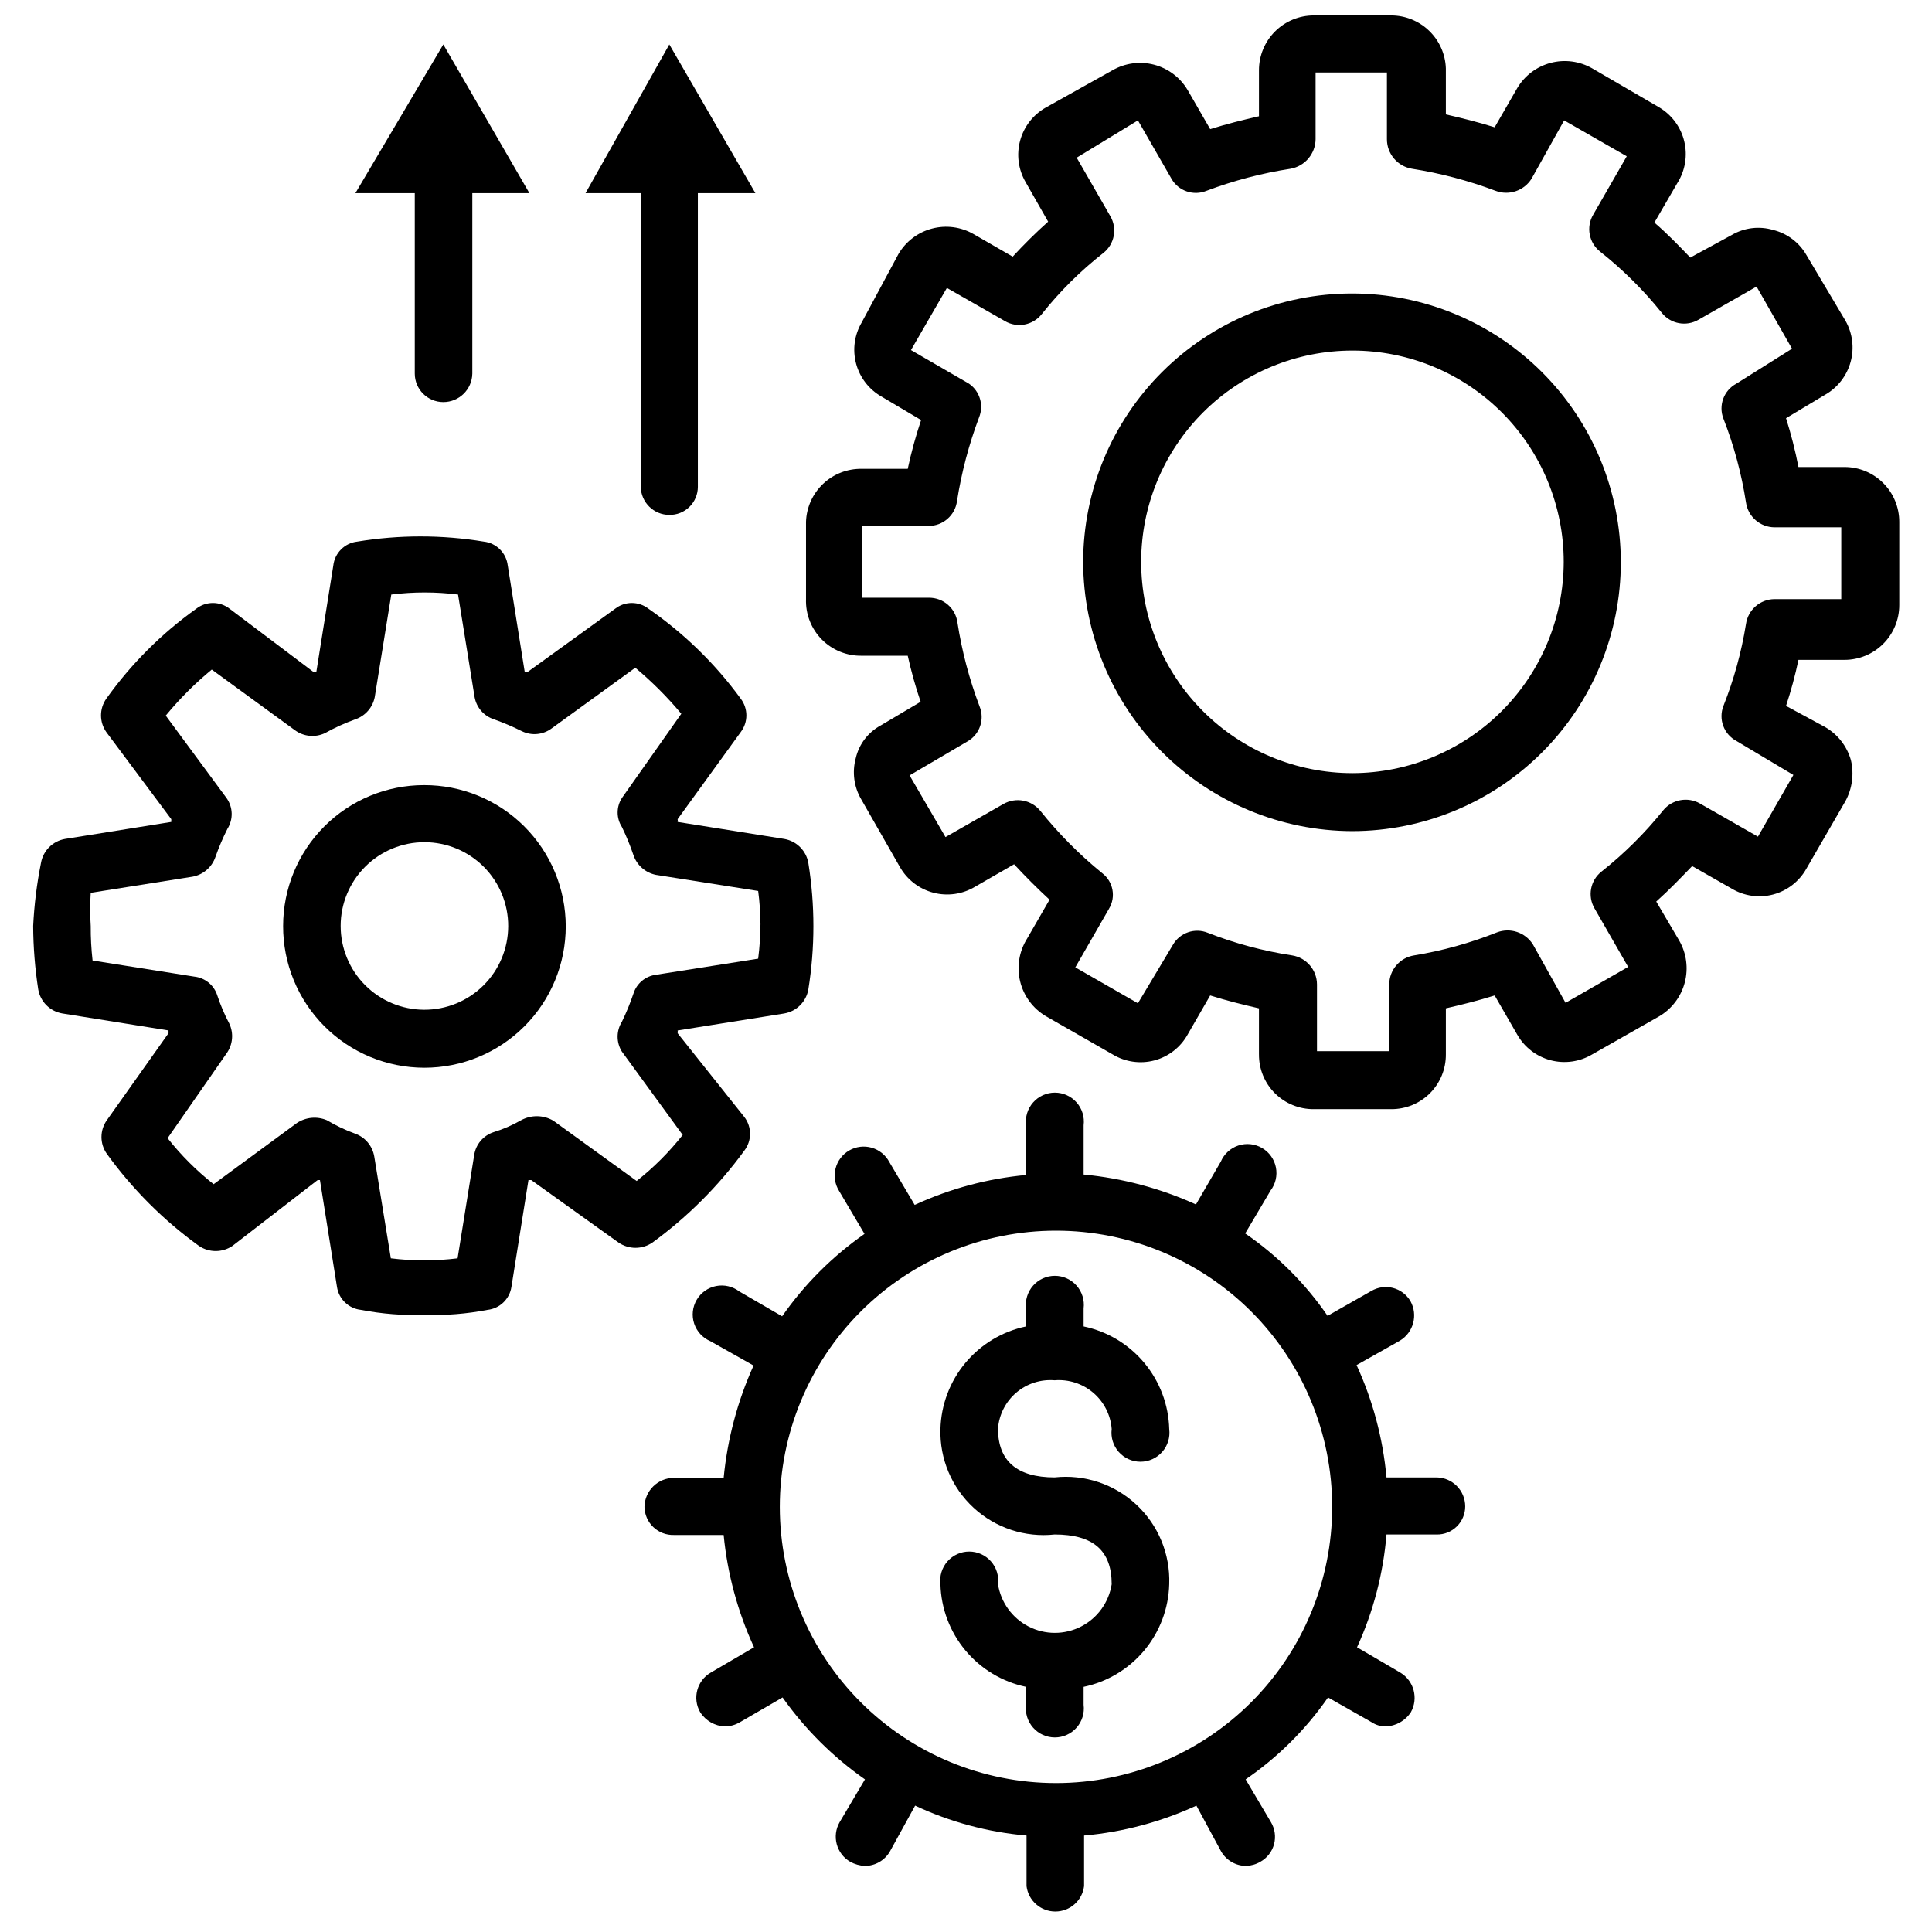 <?xml version="1.0" encoding="UTF-8"?>
<!-- The Best Svg Icon site in the world: iconSvg.co, Visit us! https://iconsvg.co -->
<svg width="800px" height="800px" version="1.1" viewBox="144 144 512 512" xmlns="http://www.w3.org/2000/svg">
 <defs>
  <clipPath id="a">
   <path d="m357 148.09h291v289.91h-291z"/>
  </clipPath>
 </defs>
 <path d="m314.79 543.34c0.031 2.027 0.879 3.957 2.344 5.356 1.469 1.398 3.438 2.148 5.465 2.086h13.176c1 10.301 3.723 20.359 8.051 29.762l-11.469 6.711c-3.668 2.125-4.922 6.82-2.805 10.492 1.441 2.266 3.902 3.68 6.586 3.781 1.375-0.023 2.723-0.402 3.906-1.098l11.344-6.586v-0.004c5.977 8.441 13.363 15.785 21.836 21.715l-6.711 11.344c-2.117 3.672-0.863 8.367 2.809 10.492 1.199 0.66 2.535 1.035 3.902 1.098 2.707-0.012 5.211-1.449 6.586-3.781l6.711-12.199c9.297 4.359 19.289 7.043 29.52 7.93v13.418c0.488 3.84 3.754 6.719 7.625 6.719 3.871 0 7.137-2.879 7.625-6.719v-13.418c10.301-0.918 20.371-3.602 29.766-7.93l6.586 12.199c1.375 2.332 3.879 3.769 6.586 3.781 1.332-0.047 2.633-0.426 3.781-1.098 1.789-0.996 3.098-2.676 3.625-4.652 0.527-1.977 0.234-4.082-0.816-5.84l-6.711-11.344c8.535-5.856 15.934-13.211 21.836-21.715l11.59 6.586v0.004c1.086 0.711 2.359 1.094 3.66 1.098 2.719-0.086 5.227-1.496 6.707-3.781 2.051-3.684 0.809-8.324-2.805-10.492l-11.469-6.711h0.004c4.312-9.434 6.953-19.547 7.805-29.887h13.297c1.996 0.035 3.918-0.734 5.34-2.137 1.422-1.398 2.223-3.309 2.223-5.305 0-4.195-3.363-7.617-7.562-7.684h-13.297c-0.934-10.301-3.617-20.367-7.93-29.766l11.469-6.465c3.613-2.168 4.852-6.809 2.805-10.492-1.016-1.73-2.684-2.988-4.629-3.492-1.945-0.504-4.008-0.211-5.738 0.809l-11.59 6.586v0.004c-5.875-8.562-13.277-15.965-21.836-21.836l6.711-11.344v-0.004c1.336-1.75 1.855-3.992 1.43-6.152-0.43-2.164-1.766-4.039-3.668-5.148-1.902-1.109-4.191-1.352-6.285-0.66-2.094 0.695-3.785 2.25-4.652 4.277l-6.586 11.344h-0.004c-9.414-4.273-19.473-6.953-29.762-7.93v-13.051c0.277-2.191-0.402-4.394-1.859-6.047-1.461-1.656-3.559-2.606-5.766-2.606s-4.309 0.949-5.766 2.606c-1.461 1.652-2.137 3.856-1.859 6.047v13.176c-10.219 0.945-20.203 3.625-29.52 7.926l-6.711-11.344c-0.973-1.852-2.66-3.227-4.668-3.809-2.012-0.582-4.172-0.316-5.981 0.73-1.812 1.047-3.117 2.785-3.617 4.816s-0.152 4.18 0.969 5.949l6.711 11.344c-8.504 5.941-15.895 13.332-21.836 21.836l-11.344-6.586-0.004-0.004c-1.75-1.336-3.992-1.855-6.152-1.43-2.164 0.43-4.039 1.762-5.148 3.668-1.109 1.902-1.352 4.191-0.66 6.285 0.695 2.09 2.25 3.785 4.277 4.652l11.469 6.465h-0.004c-4.254 9.422-6.93 19.477-7.926 29.766h-13.176c-4.266 0-7.742 3.422-7.809 7.688zm35.863 0h0.004c0-19.414 7.711-38.031 21.438-51.758s32.34-21.438 51.754-21.438c19.41 0 38.027 7.711 51.754 21.438 13.727 13.727 21.438 32.344 21.438 51.758 0 19.41-7.711 38.027-21.438 51.754-13.727 13.727-32.344 21.438-51.754 21.438-19.414 0-38.027-7.711-51.754-21.438-13.727-13.727-21.438-32.344-21.438-51.754z"/>
 <path d="m423.48 509.79c3.723-0.305 7.414 0.891 10.254 3.316 2.84 2.43 4.594 5.887 4.875 9.613-0.277 2.188 0.398 4.391 1.855 6.047 1.461 1.656 3.559 2.606 5.766 2.606s4.309-0.949 5.766-2.606c1.461-1.656 2.137-3.859 1.859-6.047-0.164-6.426-2.496-12.609-6.613-17.547-4.117-4.938-9.781-8.34-16.074-9.656v-4.758c0.277-2.191-0.402-4.391-1.859-6.047-1.461-1.656-3.559-2.606-5.766-2.606s-4.309 0.949-5.766 2.606c-1.461 1.656-2.137 3.856-1.859 6.047v4.758c-6.293 1.316-11.957 4.719-16.074 9.656s-6.449 11.121-6.617 17.547c-0.219 7.891 2.981 15.488 8.777 20.844 5.801 5.356 13.629 7.941 21.477 7.09 10.246 0 15.125 4.269 15.125 13.176h0.004c-0.758 4.828-3.781 9.004-8.137 11.227-4.352 2.223-9.508 2.223-13.863 0-4.352-2.223-7.379-6.398-8.133-11.227 0.277-2.188-0.398-4.391-1.859-6.047-1.457-1.656-3.559-2.606-5.766-2.606-2.207 0-4.305 0.949-5.766 2.606-1.457 1.656-2.137 3.859-1.859 6.047 0.168 6.426 2.5 12.609 6.617 17.547s9.781 8.34 16.074 9.656v4.758c-0.277 2.188 0.398 4.391 1.859 6.047 1.457 1.656 3.559 2.606 5.766 2.606s4.305-0.949 5.766-2.606c1.457-1.656 2.137-3.859 1.859-6.047v-4.758c6.293-1.316 11.957-4.719 16.074-9.656 4.117-4.938 6.449-11.121 6.613-17.547 0.293-7.965-2.887-15.66-8.719-21.094-5.828-5.434-13.734-8.062-21.656-7.207-10.004 0-15.004-4.391-15.004-12.93 0.281-3.695 2.019-7.121 4.836-9.527 2.82-2.402 6.477-3.586 10.168-3.281z"/>
 <g clip-path="url(#a)">
  <path d="m527.17 411.22c4.269-0.977 8.66-2.074 12.93-3.414l5.977 10.367c1.914 3.363 5.102 5.812 8.84 6.801 3.742 0.984 7.723 0.426 11.043-1.555l17.809-10.125h0.004c3.32-1.984 5.731-5.191 6.711-8.934 0.98-3.738 0.457-7.719-1.465-11.074l-6.098-10.367c3.414-3.051 6.465-6.223 9.516-9.395l10.492 5.977h-0.004c3.305 1.977 7.266 2.535 10.988 1.547 3.719-0.988 6.883-3.438 8.773-6.793l10.367-17.934v0.004c1.805-3.316 2.328-7.184 1.465-10.859-1.043-3.707-3.496-6.859-6.832-8.781l-10.367-5.613c1.32-4 2.422-8.074 3.293-12.199h12.199c3.852 0 7.543-1.527 10.266-4.25s4.25-6.414 4.25-10.266v-22.078c0-3.852-1.527-7.543-4.25-10.266s-6.414-4.25-10.266-4.25h-12.199c-0.852-4.371-1.953-8.688-3.293-12.934l10.367-6.223v0.004c3.316-1.895 5.746-5.027 6.754-8.711 1.008-3.684 0.508-7.613-1.387-10.93l-10.367-17.445c-1.91-3.297-5.082-5.676-8.785-6.586-3.688-1.09-7.66-0.605-10.977 1.34l-10.98 5.977c-3.051-3.172-6.098-6.344-9.516-9.27l6.098-10.492h0.004c2.062-3.273 2.719-7.238 1.824-11-0.895-3.766-3.269-7.012-6.582-9.004l-17.809-10.367-0.004-0.004c-3.336-1.914-7.293-2.438-11.016-1.457-3.723 0.984-6.906 3.391-8.867 6.703l-5.977 10.367c-4.269-1.344-8.66-2.441-12.93-3.414v-12.199c-0.129-3.762-1.711-7.332-4.422-9.949-2.707-2.617-6.328-4.082-10.098-4.078h-20.492c-3.852 0-7.543 1.531-10.266 4.25-2.723 2.723-4.25 6.418-4.25 10.266v12.199c-4.269 0.977-8.66 2.074-12.93 3.414l-5.977-10.367h-0.004c-1.957-3.312-5.144-5.719-8.863-6.703-3.723-0.98-7.68-0.457-11.02 1.457l-17.688 9.883c-3.352 1.891-5.805 5.047-6.812 8.758-1.008 3.715-0.488 7.676 1.445 11.004l5.977 10.492c-3.293 2.926-6.465 6.098-9.395 9.27l-10.367-5.977c-3.34-1.918-7.297-2.441-11.02-1.457-3.719 0.98-6.906 3.387-8.863 6.703l-9.762 18.176c-1.938 3.293-2.473 7.227-1.484 10.918 0.984 3.688 3.41 6.832 6.731 8.723l10.492 6.223v-0.004c-1.422 4.242-2.606 8.559-3.539 12.93h-12.199c-3.809-0.062-7.488 1.371-10.25 3.992-2.762 2.625-4.383 6.231-4.508 10.039v20.492c-0.137 3.977 1.367 7.836 4.156 10.672 2.793 2.836 6.625 4.402 10.602 4.332h12.199c0.914 4.129 2.055 8.199 3.418 12.199l-10.492 6.223c-3.406 1.816-5.856 5.019-6.711 8.781-0.988 3.672-0.461 7.582 1.465 10.859l10.246 17.934v-0.004c1.914 3.363 5.102 5.816 8.84 6.801 3.742 0.988 7.723 0.43 11.047-1.555l10.367-5.977c2.926 3.172 6.098 6.344 9.395 9.395l-5.977 10.367h-0.004c-2.094 3.371-2.746 7.441-1.805 11.301 0.941 3.856 3.394 7.168 6.809 9.195l17.688 10.125c3.316 2.016 7.309 2.594 11.059 1.605 3.75-0.992 6.938-3.465 8.824-6.852l5.977-10.367c4.269 1.344 8.66 2.441 12.93 3.414v12.199h0.004c-0.035 3.859 1.484 7.57 4.215 10.301 2.731 2.727 6.441 4.246 10.301 4.215h20.492c3.863 0.031 7.574-1.488 10.305-4.215 2.727-2.731 4.246-6.441 4.215-10.301zm-8.418-14.031c-3.785 0.602-6.574 3.856-6.586 7.688v17.688h-19.152v-17.688c-0.016-3.832-2.805-7.086-6.59-7.688-7.637-1.156-15.125-3.164-22.324-5.977-3.445-1.414-7.41-0.059-9.27 3.172l-9.27 15.492-16.59-9.516 8.906-15.492h-0.004c1.938-3.168 1.145-7.289-1.828-9.516-6.016-4.894-11.496-10.414-16.348-16.469-2.371-2.91-6.496-3.684-9.758-1.828l-15.371 8.781-9.516-16.348 15.371-9.027v0.004c3.231-1.859 4.586-5.824 3.172-9.27-2.719-7.18-4.68-14.621-5.856-22.203-0.492-3.793-3.738-6.621-7.562-6.586h-17.812v-19.031h17.688c3.824 0.031 7.07-2.797 7.566-6.59 1.188-7.578 3.152-15.02 5.856-22.199 1.297-3.231 0.184-6.93-2.684-8.906l-15.371-8.906 9.516-16.469 15.371 8.781-0.004 0.004c3.254 1.91 7.418 1.129 9.762-1.828 4.789-6.035 10.273-11.48 16.344-16.227 2.961-2.34 3.742-6.504 1.832-9.758l-8.906-15.492 16.227-9.883 8.906 15.492h-0.004c1.859 3.231 5.824 4.586 9.273 3.172 7.219-2.719 14.699-4.68 22.324-5.856 3.773-0.695 6.535-3.965 6.586-7.805v-17.691h18.906v17.691c0.004 3.856 2.785 7.152 6.59 7.805 7.578 1.191 15.02 3.152 22.199 5.856 3.523 1.34 7.5 0.012 9.516-3.172l8.66-15.492 16.59 9.516-8.906 15.492h0.004c-1.91 3.254-1.129 7.418 1.828 9.758 6.043 4.781 11.523 10.223 16.348 16.227 2.34 2.957 6.504 3.738 9.758 1.828l15.371-8.781 9.395 16.469-14.762 9.27c-3.32 1.781-4.789 5.762-3.414 9.27 2.797 7.16 4.801 14.605 5.977 22.203 0.543 3.766 3.758 6.566 7.562 6.59h17.688v19.031l-17.688-0.004c-3.805 0.023-7.019 2.824-7.562 6.59-1.195 7.434-3.199 14.715-5.977 21.711-1.375 3.512 0.094 7.492 3.414 9.273l15.125 9.027-9.395 16.348-15.371-8.781 0.004-0.004c-3.262-1.855-7.391-1.082-9.758 1.828-4.824 6.004-10.309 11.445-16.348 16.227-2.957 2.34-3.738 6.504-1.828 9.758l8.906 15.492-16.59 9.516-8.66-15.492h-0.004c-2.016-3.184-5.992-4.512-9.516-3.172-7.078 2.82-14.438 4.867-21.957 6.098z"/>
 </g>
 <path d="m152.79 389.39c0.027 5.637 0.477 11.262 1.344 16.832 0.566 3.242 3.102 5.777 6.344 6.344l28.18 4.512v0.73l-16.348 23.059c-1.895 2.668-1.895 6.242 0 8.906 6.777 9.383 15.016 17.621 24.398 24.398 2.688 1.824 6.215 1.824 8.902 0l22.57-17.445h0.609l4.512 28.301c0.48 3.238 3.09 5.746 6.344 6.102 5.547 1.066 11.191 1.516 16.836 1.34 5.602 0.168 11.207-0.281 16.711-1.34 3.258-0.355 5.863-2.863 6.344-6.102l4.512-28.301h0.73l23.176 16.59h0.004c2.691 1.824 6.219 1.824 8.906 0 9.355-6.812 17.586-15.043 24.398-24.398 2.012-2.625 2.012-6.277 0-8.902l-17.688-22.203c0.051-0.242 0.051-0.492 0-0.73l28.301-4.512v-0.004c3.238-0.566 5.773-3.102 6.344-6.344 1.789-11.109 1.789-22.434 0-33.547-0.57-3.238-3.106-5.773-6.344-6.344l-28.301-4.512c0.051-0.242 0.051-0.492 0-0.73l16.711-23.055v-0.004c2.016-2.625 2.016-6.277 0-8.902-6.746-9.238-14.992-17.277-24.398-23.789-2.609-2.059-6.293-2.059-8.902 0l-23.301 16.836h-0.609l-4.512-28.301h-0.004c-0.375-3.336-3.008-5.969-6.344-6.344-11.105-1.832-22.438-1.832-33.547 0-3.332 0.375-5.965 3.008-6.34 6.344l-4.512 28.301h-0.004c-0.195-0.09-0.418-0.09-0.609 0l-22.324-16.836c-2.613-2.059-6.293-2.059-8.906 0-9.188 6.562-17.223 14.602-23.785 23.789-1.895 2.664-1.895 6.238 0 8.902l17.199 23.059v0.73l-28.18 4.512c-3.238 0.57-5.777 3.106-6.344 6.344-1.105 5.512-1.801 11.098-2.074 16.715zm15.25 0c-0.184-2.926-0.184-5.859 0-8.785l26.961-4.269c2.832-0.512 5.168-2.519 6.098-5.246 0.895-2.547 1.953-5.031 3.172-7.441 1.59-2.519 1.492-5.75-0.246-8.172l-16.102-21.836c3.664-4.449 7.75-8.535 12.199-12.199l22.078 16.102h0.004c2.309 1.676 5.348 1.957 7.926 0.734 2.582-1.438 5.273-2.66 8.055-3.66 2.625-0.902 4.578-3.133 5.121-5.856l4.391-27.203c5.875-0.734 11.816-0.734 17.691 0l4.391 27.203c0.496 2.746 2.465 5 5.121 5.856 2.539 0.914 5.023 1.973 7.441 3.172 2.535 1.23 5.547 0.945 7.809-0.73l22.203-16.102v-0.004c4.422 3.691 8.508 7.777 12.199 12.199l-15.738 22.324c-1.512 2.34-1.512 5.348 0 7.684 1.172 2.414 2.191 4.902 3.051 7.441 0.906 2.695 3.188 4.695 5.977 5.246l27.082 4.269c0.383 2.914 0.59 5.848 0.609 8.785-0.016 3.059-0.223 6.113-0.609 9.148l-27.082 4.269c-2.801 0.352-5.137 2.305-5.977 5-0.859 2.543-1.879 5.027-3.051 7.441-1.523 2.426-1.523 5.508 0 7.93l16.102 22.078v0.004c-3.57 4.531-7.664 8.625-12.199 12.199l-22.078-15.98c-2.629-1.539-5.871-1.586-8.539-0.125-2.316 1.328-4.769 2.391-7.32 3.172-2.727 0.898-4.711 3.258-5.121 6.102l-4.394 27.324c-5.871 0.73-11.812 0.73-17.688 0l-4.391-26.961c-0.465-2.816-2.43-5.156-5.125-6.098-2.586-0.945-5.074-2.129-7.441-3.539-2.598-1.098-5.574-0.824-7.93 0.734l-22.078 16.223c-4.531-3.57-8.629-7.664-12.199-12.199l15.613-22.445c1.676-2.309 1.957-5.352 0.734-7.93-1.262-2.387-2.324-4.875-3.172-7.441-0.859-2.731-3.254-4.695-6.102-5l-26.961-4.269h0.004c-0.344-3.039-0.504-6.094-0.488-9.148z"/>
 <path d="m219.03 389.39c-0.035 9.945 3.891 19.496 10.91 26.543 7.019 7.051 16.551 11.016 26.496 11.027 9.949 0.012 19.492-3.934 26.523-10.969 7.035-7.031 10.98-16.574 10.969-26.523-0.012-9.945-3.977-19.477-11.027-26.496-7.047-7.019-16.598-10.945-26.543-10.91-9.902 0-19.395 3.93-26.398 10.934-7 7-10.93 16.492-10.93 26.395zm15.25 0h-0.004c0-5.894 2.344-11.551 6.519-15.715 4.172-4.164 9.828-6.5 15.723-6.488 5.898 0.012 11.547 2.367 15.703 6.547 4.156 4.18 6.481 9.84 6.457 15.738-0.02 5.894-2.387 11.539-6.574 15.688s-9.852 6.465-15.746 6.43c-5.867-0.031-11.484-2.383-15.621-6.543-4.137-4.16-6.461-9.789-6.461-15.656z"/>
 <path d="m502.41 364.26c18.883-0.035 36.977-7.559 50.312-20.926 13.332-13.363 20.816-31.477 20.809-50.355-0.012-18.883-7.516-36.984-20.867-50.336-13.352-13.352-31.453-20.855-50.336-20.867-18.879-0.008-36.992 7.473-50.355 20.809-13.367 13.336-20.891 31.43-20.926 50.312 0.035 18.914 7.562 37.047 20.938 50.426 13.379 13.375 31.512 20.902 50.426 20.938zm0-15.371c-14.848 0-29.09-5.898-39.59-16.402-10.504-10.5-16.402-24.742-16.402-39.59 0-14.852 5.898-29.094 16.402-39.594 10.5-10.5 24.742-16.398 39.59-16.398 14.852 0 29.094 5.898 39.594 16.398s16.398 24.742 16.398 39.594c-0.031 14.84-5.941 29.062-16.434 39.555-10.496 10.496-24.719 16.402-39.559 16.438z"/>
 <path d="m328.94 273.01c0 1.996-0.801 3.906-2.223 5.309-1.422 1.398-3.348 2.168-5.34 2.133-4.133 0-7.5-3.312-7.566-7.441v-77.828h-14.637l22.203-39.402 22.812 39.402h-15.25z"/>
 <path d="m269.17 243c-0.066 4.195-3.488 7.562-7.688 7.562-4.176 0-7.562-3.387-7.562-7.562v-47.82h-15.734l23.297-39.402 22.812 39.402h-15.125z"/>
</svg>